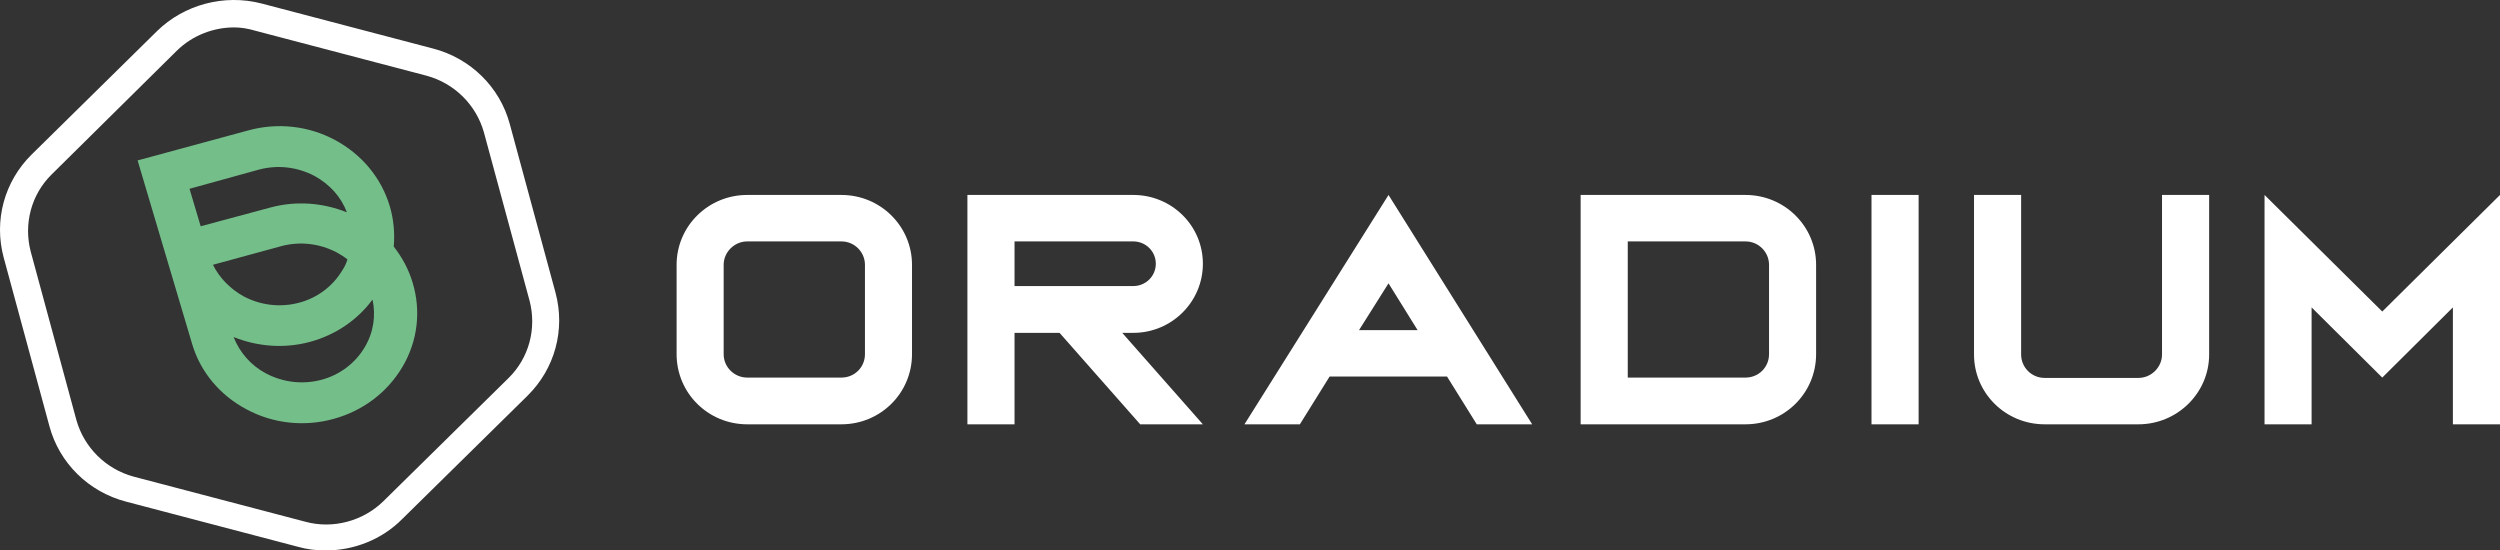 <svg width="218" height="48" viewBox="0 0 218 48" fill="none" xmlns="http://www.w3.org/2000/svg">
<rect x="0" y="0" width="218" height="48" fill="#333333" stroke="none"/>
<path d="M33.995 18.002C33.265 15.529 31.562 13.475 29.226 12.215C26.89 10.955 24.165 10.675 21.635 11.375L12 13.989L13.995 20.709L16.769 30.043C17.499 32.469 19.202 34.476 21.489 35.69C23.825 36.95 26.55 37.23 29.08 36.53C31.659 35.83 33.8 34.196 35.114 31.956C36.428 29.716 36.72 27.103 35.99 24.676C35.649 23.509 35.065 22.436 34.335 21.502C34.433 20.335 34.336 19.169 33.995 18.002ZM22.608 14.782C24.214 14.362 25.917 14.549 27.426 15.342C28.788 16.089 29.761 17.209 30.248 18.515C28.155 17.675 25.82 17.489 23.581 18.095L17.499 19.729L16.526 16.462L22.608 14.782ZM30.297 22.622C30.199 22.949 30.053 23.276 29.859 23.556C29.031 24.956 27.669 25.983 26.063 26.402C24.457 26.823 22.754 26.636 21.246 25.843C20.078 25.189 19.153 24.256 18.569 23.089L24.555 21.456C26.16 21.035 27.863 21.222 29.372 22.016C29.713 22.202 30.005 22.389 30.297 22.622ZM31.805 30.276C30.978 31.676 29.615 32.703 28.009 33.123C26.404 33.543 24.701 33.356 23.192 32.563C21.878 31.863 20.905 30.743 20.37 29.389C22.462 30.229 24.798 30.416 27.036 29.809C29.275 29.203 31.172 27.896 32.486 26.122C32.778 27.523 32.584 28.969 31.805 30.276Z" fill="#74BE8A"/>
<path d="M28.395 48C27.578 48 26.761 47.905 25.943 47.669L10.992 43.742C7.723 42.89 5.175 40.383 4.31 37.165L0.32 22.451C-0.545 19.234 0.368 15.827 2.772 13.461L13.684 2.721C16.04 0.403 19.549 -0.543 22.819 0.308L37.77 4.235C41.038 5.087 43.587 7.595 44.452 10.812L48.442 25.526C49.307 28.744 48.394 32.15 45.99 34.516L35.077 45.256C33.299 47.054 30.847 48 28.395 48ZM20.415 2.39C18.588 2.39 16.761 3.1 15.415 4.425L4.502 15.212C2.724 16.963 2.051 19.518 2.676 21.93L6.666 36.645C7.339 39.011 9.214 40.903 11.665 41.565L26.616 45.492C29.02 46.155 31.664 45.445 33.443 43.694L44.356 32.955C46.134 31.204 46.807 28.649 46.182 26.236L42.192 11.522C41.519 9.156 39.644 7.263 37.193 6.601L22.242 2.674C21.617 2.485 20.992 2.39 20.415 2.39Z" fill="white"/>
<path d="M65.158 17C61.746 17 59 19.732 59 23.091V30.885C59 34.273 61.746 37 65.158 37H73.37C76.782 37 79.527 34.273 79.527 30.885V23.091C79.527 19.732 76.782 17 73.37 17H65.158ZM84.358 17V37H88.467V29.025H92.393L99.426 37H104.891L97.858 29.025H98.821C102.173 29.025 104.891 26.326 104.891 22.998C104.891 19.67 102.173 17 98.821 17H84.358ZM121.079 17L108.517 37H113.348L115.943 32.832H126.18L128.774 37H133.605L121.079 17ZM137.832 17V37H152.206C155.618 37 158.364 34.273 158.364 30.885V23.091C158.364 19.732 155.618 17 152.206 17H137.832ZM163.195 17V37H167.303V17H163.195ZM172.134 17V30.914C172.134 34.273 174.88 37 178.292 37H186.474C189.856 37 192.637 34.273 192.637 30.914V17H188.528V30.914C188.528 32.024 187.591 32.954 186.474 32.954H178.292C177.144 32.954 176.242 32.024 176.242 30.914V17H172.134ZM197.468 17V37H201.571V26.805L207.734 32.925L213.892 26.805V37H218V17L207.734 27.166L197.468 17ZM65.158 21.051H73.37C74.517 21.051 75.424 21.981 75.424 23.091V30.885C75.424 32.024 74.517 32.925 73.37 32.925H65.158C64.04 32.925 63.103 32.024 63.103 30.885V23.091C63.103 21.981 64.04 21.051 65.158 21.051ZM88.467 21.051H98.821C99.908 21.051 100.787 21.919 100.787 22.998C100.787 24.078 99.908 24.945 98.821 24.945H88.467V21.051ZM141.94 21.051H152.206C153.354 21.051 154.26 21.981 154.26 23.091V30.885C154.26 32.024 153.354 32.925 152.206 32.925H141.94V21.051ZM121.079 24.706L123.614 28.786H118.508L121.079 24.706Z" fill="white"/>
</svg>
